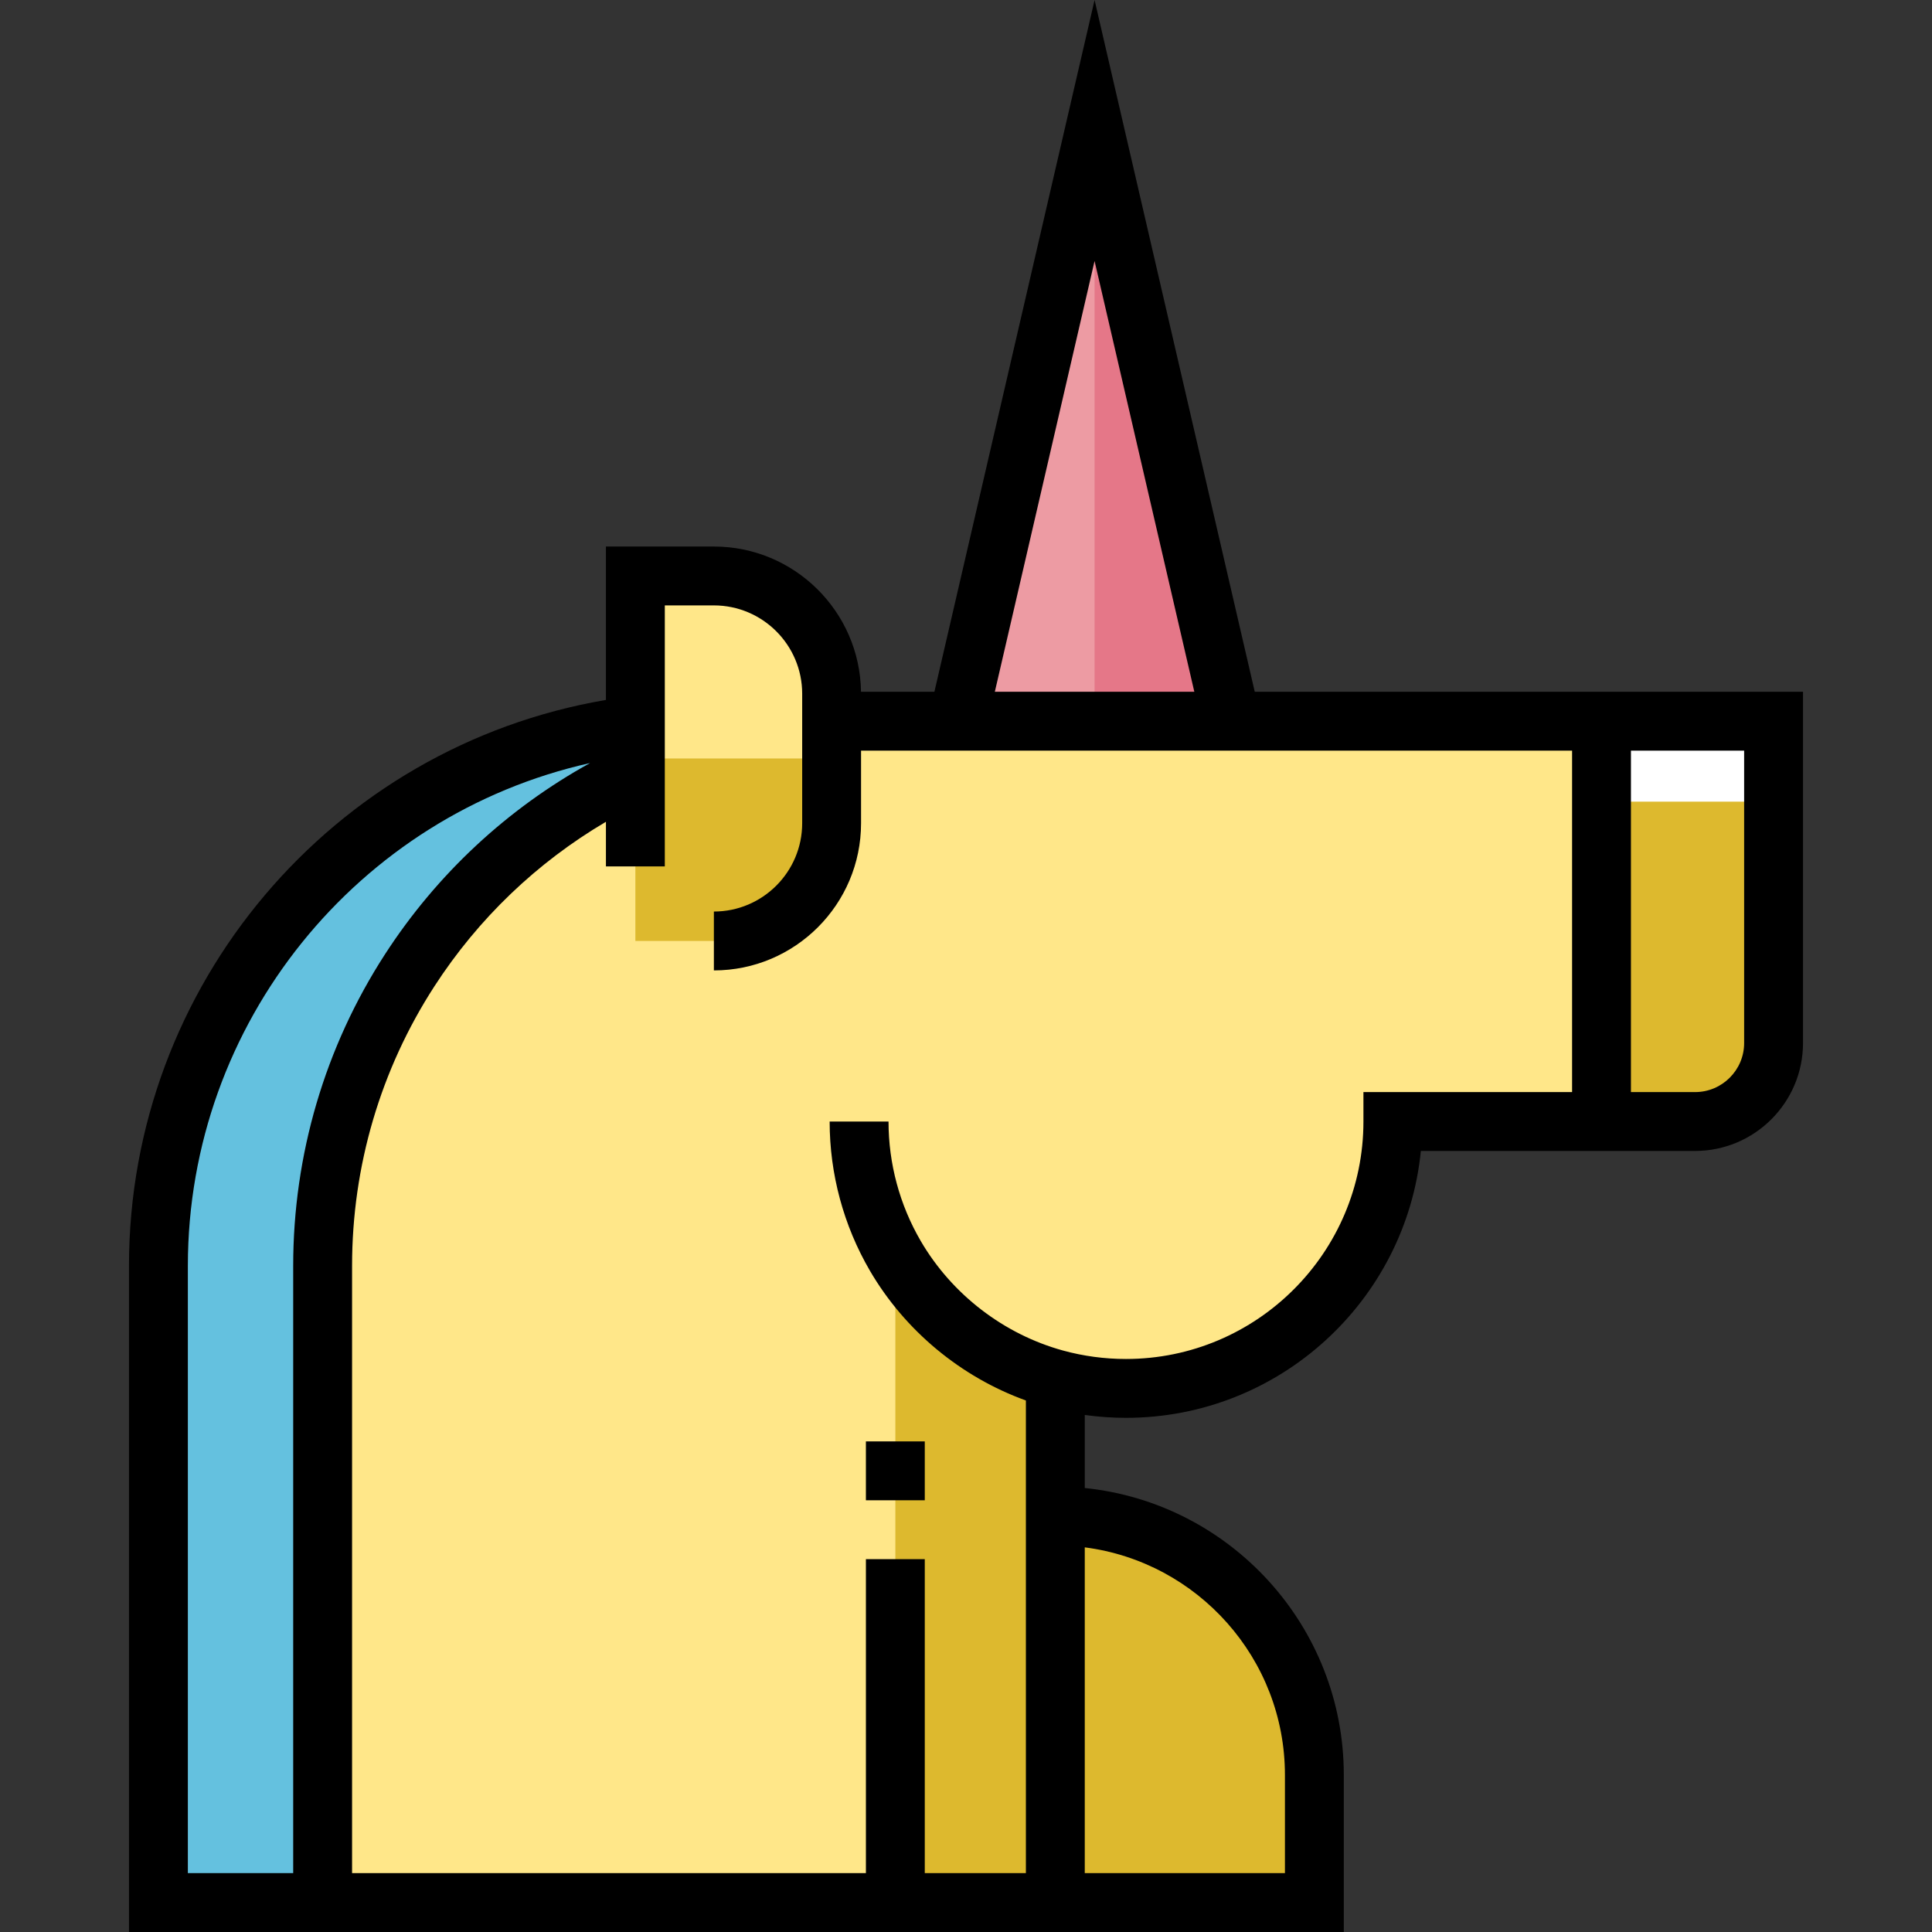 <?xml version="1.0" encoding="iso-8859-1"?>
<!-- Uploaded to: SVG Repo, www.svgrepo.com, Generator: SVG Repo Mixer Tools -->
<svg version="1.1" id="Layer_1" xmlns="http://www.w3.org/2000/svg" xmlns:xlink="http://www.w3.org/1999/xlink" 
	 viewBox="0 0 511.999 511.999" xml:space="preserve">
<rect x="0" y="0" width="511.999" height="511.999" fill="#333333" stroke="none"/>
<path style="fill:#64C1DF;" d="M229.828,191.121h-43.519c-79.709,0-144.326,64.617-144.326,144.326v168.752h43.519V335.447
	C85.502,255.738,150.119,191.121,229.828,191.121z"/>
<path style="fill:#DDB92E;" d="M279.673,401.747L279.673,401.747c37.914,0,68.648,30.735,68.648,68.648v33.804h-68.648"/>
<polygon style="fill:#ED9BA3;" points="325.958,189.561 254.19,189.561 290.074,34.582 "/>
<polygon style="fill:#E57788;" points="325.958,189.561 290.074,189.561 290.074,34.582 "/>
<path style="fill:#FFE789;" d="M229.828,191.121c-79.709,0-144.326,64.617-144.326,144.326v168.752h194.171V365.436
	c5.96,1.633,12.242,2.507,18.722,2.507c39.067,0,70.729-31.661,70.729-70.729h80.09c11.489,0,20.803-9.313,20.803-20.803v-85.29
	L229.828,191.121L229.828,191.121z"/>
<path style="fill:#DDB92E;" d="M470.016,191.121v85.29c0,11.493-9.309,20.803-20.803,20.803h-24.797V191.121L470.016,191.121
	L470.016,191.121z"/>
<rect x="424.413" y="191.123" style="fill:#FFFFFF;" width="45.599" height="21.323"/>
<g>
	<path style="fill:#DDB92E;" d="M279.673,365.436v138.763h-42.396V332.828C246.493,348.607,261.647,360.495,279.673,365.436z"/>
	<path style="fill:#DDB92E;" d="M189.182,152.636h-20.803v96.732h20.803c17.233,0,31.204-13.97,31.204-31.204V183.84
		C220.386,166.607,206.415,152.636,189.182,152.636z"/>
</g>
<path style="fill:#FFE789;" d="M220.386,183.84v17.162h-52.006v-48.366h20.803C206.417,152.636,220.386,166.605,220.386,183.84z"/>
<path d="M332.521,183.32L290.074,0l-42.446,183.32h-19.455c-0.281-21.267-17.658-38.485-38.991-38.485h-28.603v40.654
	c-72.53,12.345-126.396,75.625-126.396,149.958v176.551h43.519h7.801h194.171h7.801h68.648v-41.605
	c0-39.521-30.144-72.134-68.648-76.054v-19.359c3.607,0.502,7.256,0.761,10.921,0.761c40.669,0,74.217-31.076,78.146-70.729h72.673
	c15.771,0,28.603-12.831,28.603-28.603v-93.091H332.521V183.32z M290.074,69.164l26.432,114.156h-52.864L290.074,69.164z
	 M49.784,496.398V335.449c0-64.355,44.981-119.475,106.584-133.234c-21.962,12.124-40.626,29.488-54.345,50.684
	C86.11,277.487,77.7,306.032,77.7,335.449v160.949H49.784z M340.52,470.395v26.003h-53.046v-86.334
	C317.351,413.909,340.52,439.489,340.52,470.395z M361.323,289.413v7.801c0,34.699-28.23,62.928-62.928,62.928
	c-5.656,0-11.261-0.75-16.661-2.23c-15.716-4.308-29.466-14.885-37.72-29.015c-5.592-9.584-8.548-20.539-8.548-31.682h-15.602
	c0,13.903,3.691,27.578,10.676,39.549c9.278,15.885,24.128,28.169,41.33,34.377v125.258h-26.794v-83.21h-15.602v83.21H93.303
	V335.449c0-26.402,7.545-52.016,21.82-74.073c11.616-17.949,27.186-32.83,45.456-43.595v11.824h15.602v-69.168h13.002
	c12.904,0,23.403,10.498,23.403,23.403v34.324c0,12.905-10.499,23.403-23.403,23.403v15.602c21.508,0,39.005-17.497,39.005-39.005
	v-19.242h188.429v90.491H361.323z M462.215,276.411c0,7.17-5.832,13.002-13.002,13.002h-16.996v-90.491h29.997V276.411z"/>
<rect x="229.472" y="381.986" width="15.602" height="15.602"/>
</svg>